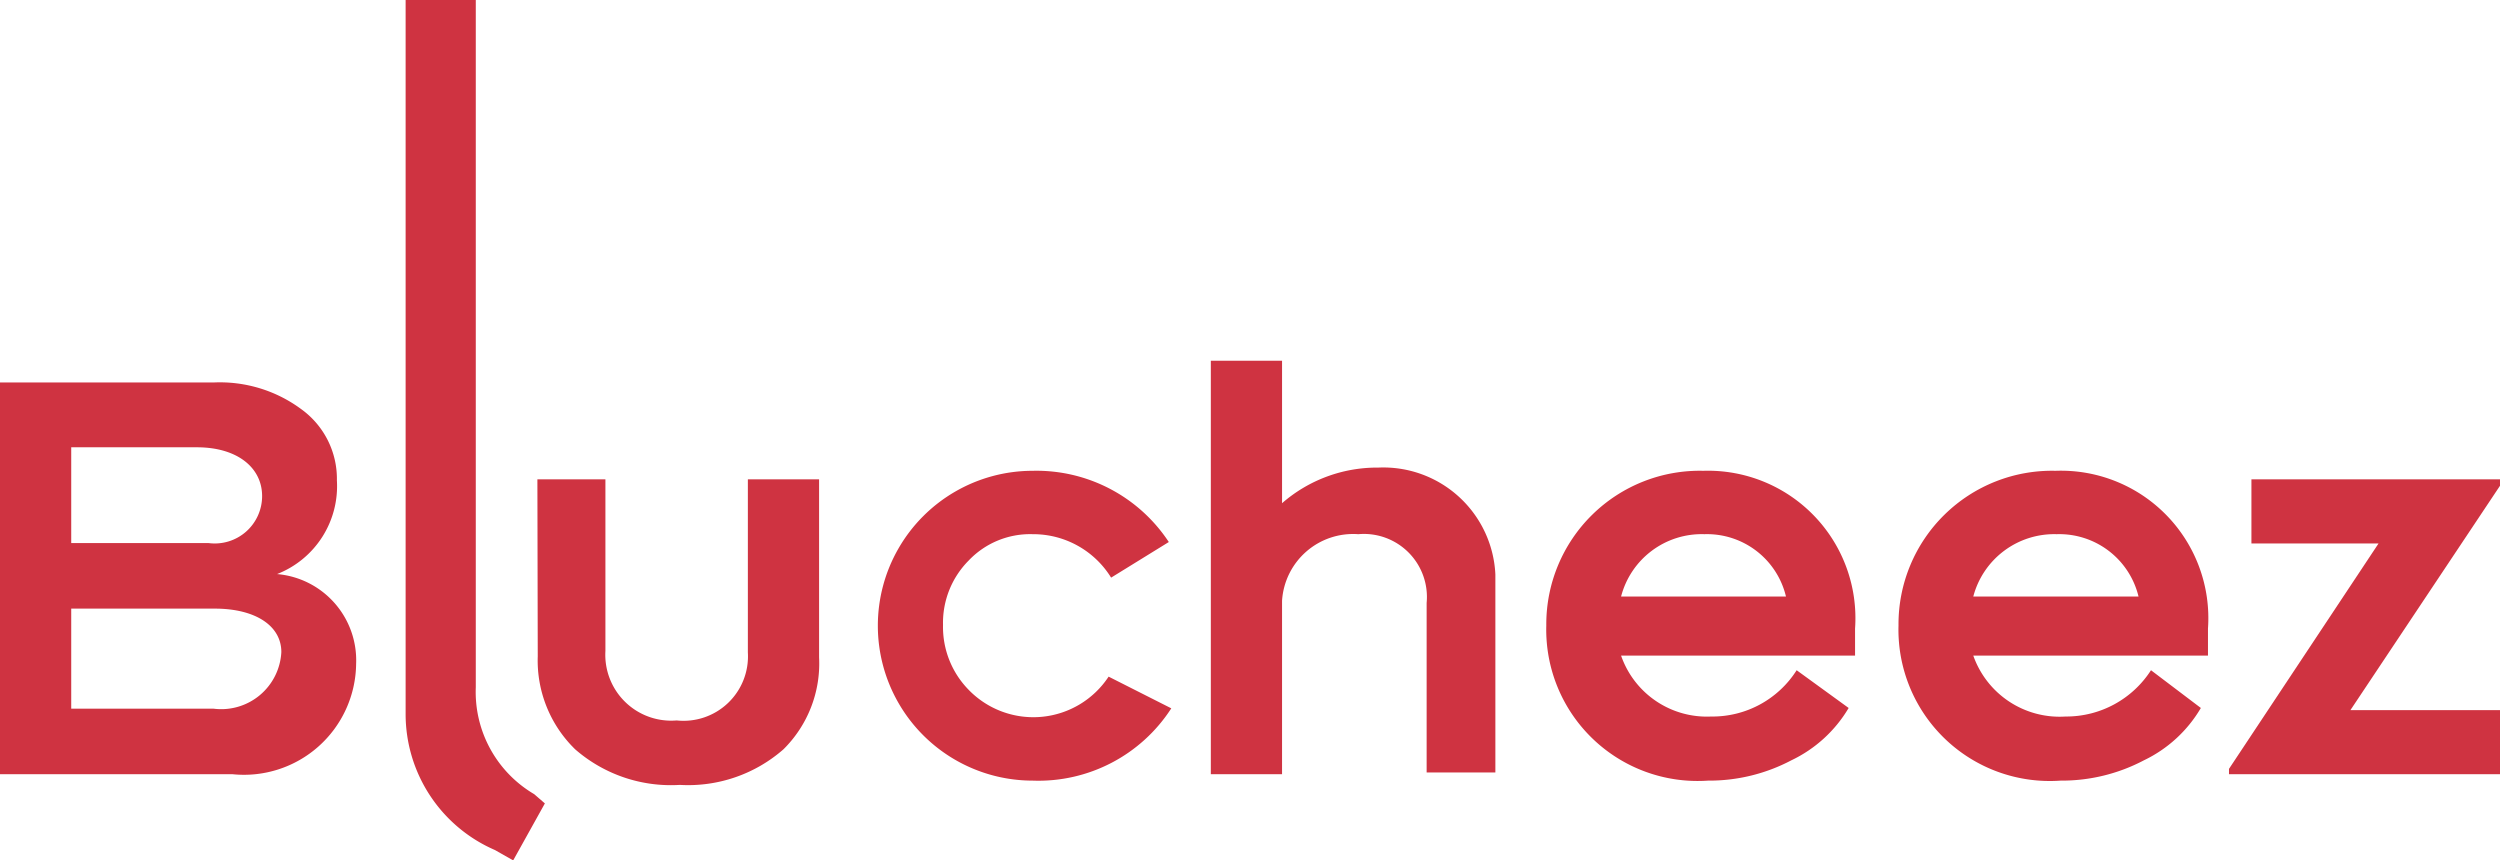 <svg xmlns="http://www.w3.org/2000/svg" viewBox="0 0 70.2 24.16"><defs><style>.cls-1{fill:#cf3341;}</style></defs><g id="Layer_2" data-name="Layer 2"><g id="Layer_1-2" data-name="Layer 1"><path class="cls-1" d="M0,21.74v-11H6a3.84,3.84,0,0,1,2.46.75,2.41,2.41,0,0,1,1,2,2.65,2.65,0,0,1-1.68,2.63A2.43,2.43,0,0,1,10,18.64a3.15,3.15,0,0,1-3.47,3.1Zm2-6.49H5.86a1.33,1.33,0,0,0,1.5-1.32c0-.8-.7-1.37-1.83-1.37H2ZM2,19.9H6a1.69,1.69,0,0,0,1.9-1.59c0-.74-.73-1.22-1.87-1.22H2Z"></path><path class="cls-1" d="M15.09,13.46H17v4.82a1.85,1.85,0,0,0,2,1.95,1.81,1.81,0,0,0,2-1.91V13.46H23v5a3.39,3.39,0,0,1-1,2.58,4.06,4.06,0,0,1-2.91,1,4.09,4.09,0,0,1-2.94-1,3.48,3.48,0,0,1-1.05-2.61Z"></path><path class="cls-1" d="M29,13.22a4.45,4.45,0,0,1,3.82,2l-1.62,1A2.57,2.57,0,0,0,29,15a2.38,2.38,0,0,0-1.8.74,2.48,2.48,0,0,0-.72,1.81,2.52,2.52,0,0,0,.72,1.82A2.53,2.53,0,0,0,31.13,19l1.76.89A4.44,4.44,0,0,1,29,21.92a4.35,4.35,0,1,1,0-8.7Z"></path><path class="cls-1" d="M36,21.74h-2V10.13h2v4a4.06,4.06,0,0,1,2.7-1,3.15,3.15,0,0,1,3.29,3v5.56H40.06V16.93A1.77,1.77,0,0,0,38.14,15,2,2,0,0,0,36,16.87Z"></path><path class="cls-1" d="M51.91,19.88a3.73,3.73,0,0,1-1.61,1.47,4.94,4.94,0,0,1-2.34.57,4.25,4.25,0,0,1-4.54-4.36,4.31,4.31,0,0,1,4.41-4.34,4.14,4.14,0,0,1,4.26,4.43v.76H45.52a2.55,2.55,0,0,0,2.53,1.71,2.8,2.8,0,0,0,2.4-1.3Zm-6.39-3.13h4.63A2.28,2.28,0,0,0,47.86,15,2.34,2.34,0,0,0,45.52,16.75Z"></path><path class="cls-1" d="M61.8,19.88a3.71,3.71,0,0,1-1.6,1.47,4.94,4.94,0,0,1-2.34.57,4.25,4.25,0,0,1-4.55-4.36,4.31,4.31,0,0,1,4.41-4.34A4.14,4.14,0,0,1,62,17.65v.76H55.41A2.57,2.57,0,0,0,58,20.12a2.83,2.83,0,0,0,2.4-1.3Zm-6.39-3.13h4.64A2.29,2.29,0,0,0,57.75,15,2.35,2.35,0,0,0,55.41,16.75Z"></path><path class="cls-1" d="M70.2,19.94v1.8H62.59v-.15l4.2-6.33H63.22v-1.8h7v.15L66,19.94Z"></path><path class="cls-1" d="M15,22.3a3.33,3.33,0,0,1-1.64-3V0H11.39V20.06a4.16,4.16,0,0,0,2.51,3.81l.51.29.89-1.6,0,0Z"></path></g></g></svg>
